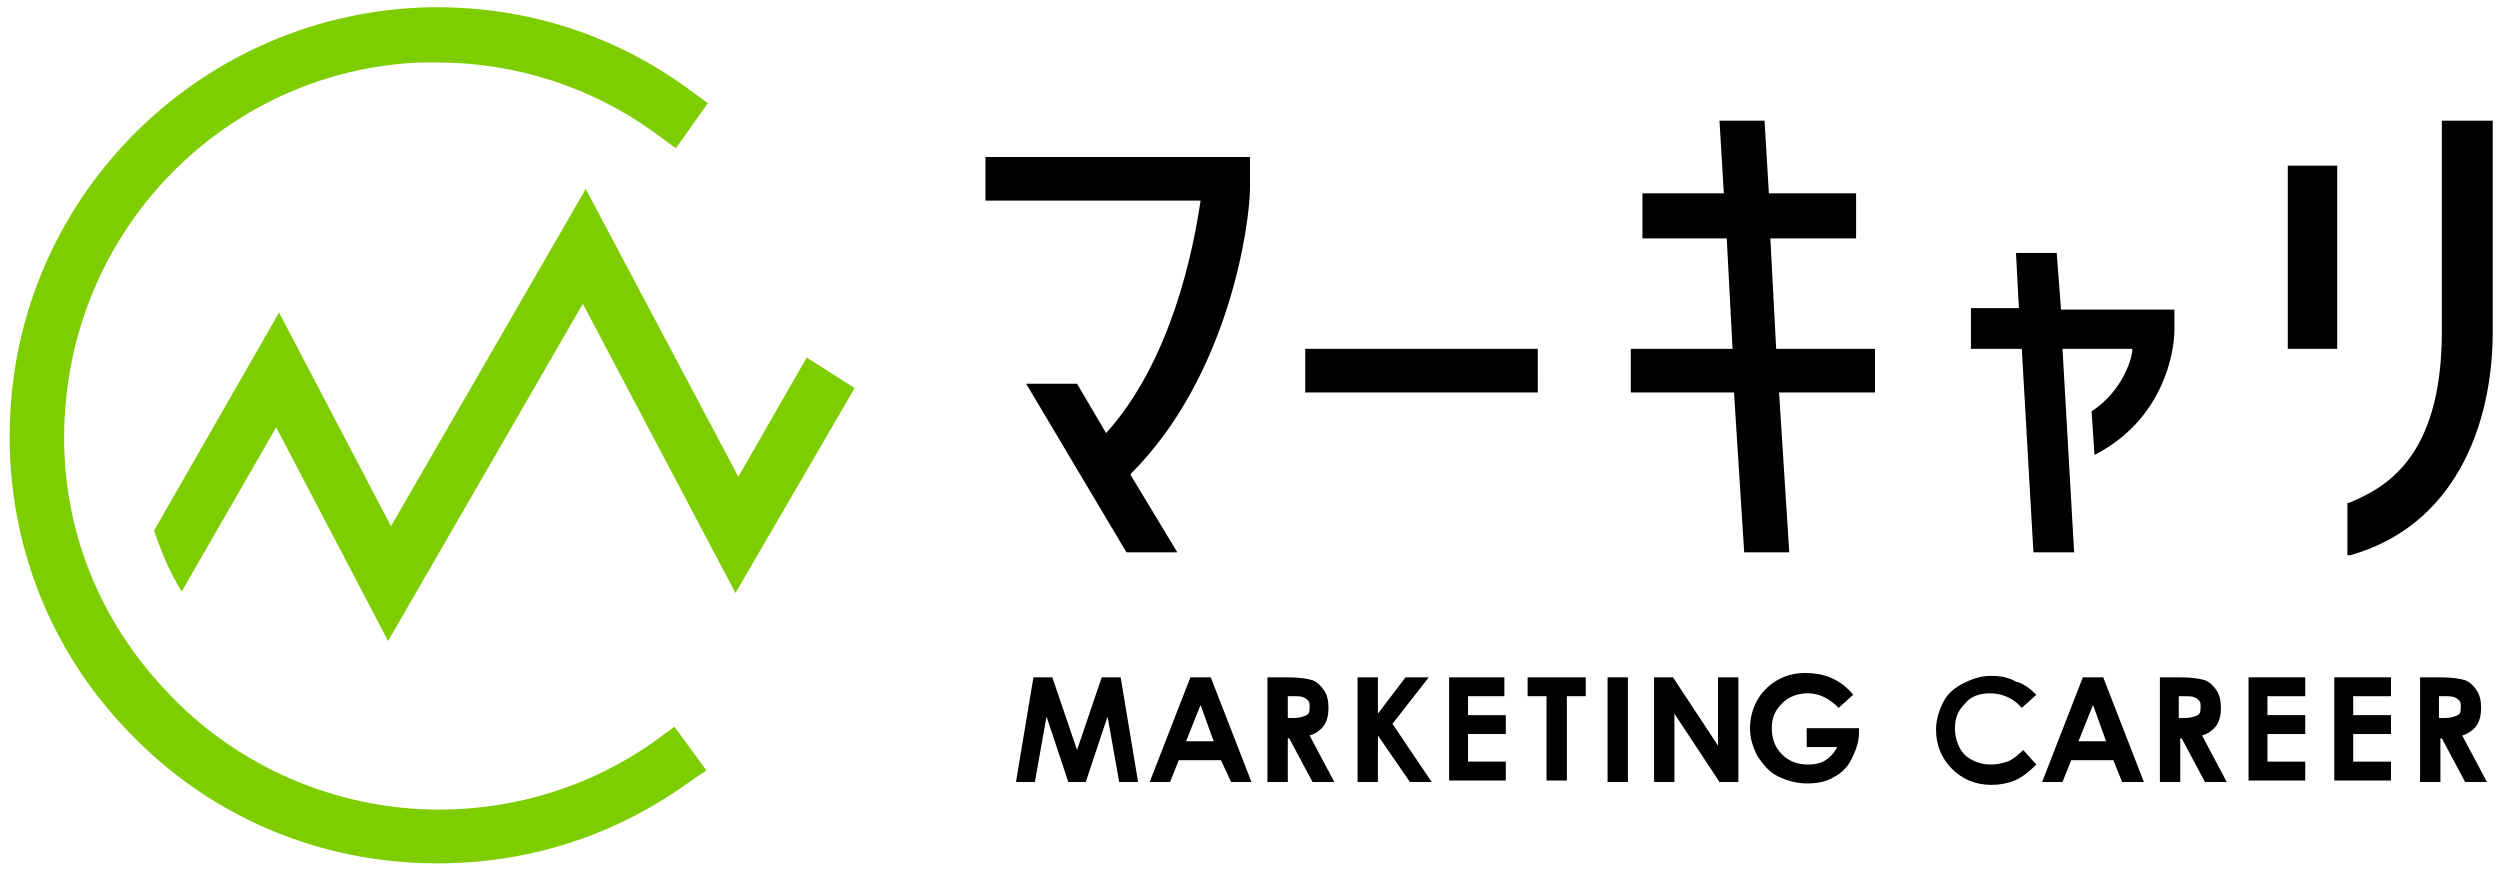 <?xml version="1.0" encoding="utf-8"?>
<svg version="1.1" id="logo_platform" xmlns="http://www.w3.org/2000/svg" xmlns:xlink="http://www.w3.org/1999/xlink" x="0px" y="0px"
	 width="172px" height="60px" viewBox="0 0 172 60" style="enable-background:new 0 0 172 60;" xml:space="preserve">
<g id="pf">
	<g>
		<g>
			<path style="fill:#7ECD00;" d="M55.5,24.6l-4.7,8.2L40.3,13L26.9,36.2l-7.7-14.7l-8.6,15c0.5,1.5,1.1,2.9,1.9,4.2L19,29.4
				l7.7,14.7l13.4-23.2l10.5,19.9l8.2-14.1L55.5,24.6z"/>
			<path style="fill:#7ECD00;" d="M44.9,51.1c-4.3,3-9.4,4.6-14.7,4.6c-7.1,0-14-3-18.8-8.2C6.4,42.2,3.9,35.3,4.5,28
				c1-12.9,11.4-23.1,24.3-23.7c0.4,0,0.9,0,1.3,0c5.4,0,10.6,1.7,14.9,4.8l1.5,1.1l2.2-3.1L47.2,6c-5-3.6-10.9-5.5-17.1-5.5
				c-0.2,0-0.3,0-0.5,0C14.1,0.8,1.4,13.1,0.7,28.6c-0.4,8.1,2.5,15.9,8.1,21.7c5.6,5.9,13.2,9.1,21.3,9.1c6.1,0,11.9-1.8,16.9-5.3
				l1.6-1.1L46.4,50L44.9,51.1z"/>
		</g>
		<g>
			<path d="M71.1,46.6h1.3l1.7,5l1.7-5h1.3l1.2,7.2h-1.3l-0.8-4.5l-1.5,4.5h-1.2l-1.5-4.5l-0.8,4.5h-1.3L71.1,46.6z"/>
			<path d="M81.9,46.6h1.4l2.8,7.2h-1.4L84,52.3h-2.9l-0.6,1.5h-1.4L81.9,46.6z M82.6,48.5l-1,2.5h1.9L82.6,48.5z"/>
			<path d="M87.2,46.6h1.4c0.8,0,1.4,0.1,1.7,0.2c0.3,0.1,0.6,0.4,0.8,0.7c0.2,0.3,0.3,0.7,0.3,1.2c0,0.5-0.1,0.9-0.3,1.2
				c-0.2,0.3-0.6,0.6-1,0.7l1.7,3.2h-1.5l-1.6-3h-0.1v3h-1.4V46.6z M88.6,49.4H89c0.4,0,0.7-0.1,0.9-0.2c0.2-0.1,0.2-0.3,0.2-0.6
				c0-0.2,0-0.3-0.1-0.4c-0.1-0.1-0.2-0.2-0.3-0.2c-0.1-0.1-0.4-0.1-0.7-0.1h-0.4V49.4z"/>
			<path d="M93.4,46.6h1.4v2.5l1.9-2.5h1.6l-2.5,3.2l2.7,4H97l-2.2-3.2v3.2h-1.4V46.6z"/>
			<path d="M99.6,46.6h3.9v1.3H101v1.3h2.6v1.3H101v1.9h2.6v1.3h-3.9V46.6z"/>
			<path d="M105.1,46.6h4v1.3h-1.3v5.8h-1.4v-5.8h-1.3V46.6z"/>
			<path d="M110.6,46.6h1.4v7.2h-1.4V46.6z"/>
			<path d="M113.8,46.6h1.3l3.1,4.7v-4.7h1.4v7.2h-1.3l-3.1-4.7v4.7h-1.4V46.6z"/>
			<path d="M127.5,47.8l-1,0.9c-0.6-0.6-1.3-1-2.1-1c-0.7,0-1.3,0.2-1.8,0.7c-0.5,0.5-0.7,1-0.7,1.7c0,0.7,0.2,1.3,0.7,1.8
				c0.5,0.5,1.1,0.7,1.8,0.7c0.5,0,0.9-0.1,1.2-0.3c0.3-0.2,0.6-0.5,0.8-0.9h-2.1v-1.3h3.6l0,0.3c0,0.6-0.2,1.2-0.5,1.8
				c-0.3,0.6-0.7,1-1.3,1.3c-0.5,0.3-1.1,0.4-1.8,0.4c-0.7,0-1.4-0.2-2-0.5c-0.6-0.3-1-0.8-1.4-1.4c-0.3-0.6-0.5-1.2-0.5-1.9
				c0-0.9,0.3-1.8,0.9-2.5c0.7-0.8,1.7-1.3,2.9-1.3c0.6,0,1.2,0.1,1.7,0.3C126.6,46.9,127.1,47.3,127.5,47.8z"/>
			<path d="M140.1,47.8l-1,0.9c-0.6-0.7-1.4-1-2.2-1c-0.7,0-1.3,0.2-1.7,0.7c-0.5,0.5-0.7,1-0.7,1.7c0,0.5,0.1,0.9,0.3,1.3
				c0.2,0.4,0.5,0.7,0.9,0.9c0.4,0.2,0.8,0.3,1.3,0.3c0.4,0,0.8-0.1,1.1-0.2c0.3-0.1,0.7-0.4,1.1-0.8l0.9,1c-0.5,0.5-1,0.9-1.5,1.1
				c-0.5,0.2-1,0.3-1.6,0.3c-1.1,0-2-0.4-2.7-1.1c-0.7-0.7-1.1-1.6-1.1-2.7c0-0.7,0.2-1.3,0.5-1.9c0.3-0.6,0.8-1,1.4-1.3
				c0.6-0.3,1.2-0.5,1.9-0.5c0.6,0,1.2,0.1,1.7,0.4C139.2,47,139.7,47.4,140.1,47.8z"/>
			<path d="M143.3,46.6h1.4l2.8,7.2H146l-0.6-1.5h-2.9l-0.6,1.5h-1.4L143.3,46.6z M144,48.5l-1,2.5h1.9L144,48.5z"/>
			<path d="M148.6,46.6h1.4c0.8,0,1.4,0.1,1.7,0.2c0.3,0.1,0.6,0.4,0.8,0.7c0.2,0.3,0.3,0.7,0.3,1.2c0,0.5-0.1,0.9-0.3,1.2
				c-0.2,0.3-0.6,0.6-1,0.7l1.7,3.2h-1.5l-1.6-3h-0.1v3h-1.4V46.6z M149.9,49.4h0.4c0.4,0,0.7-0.1,0.9-0.2c0.2-0.1,0.2-0.3,0.2-0.6
				c0-0.2,0-0.3-0.1-0.4c-0.1-0.1-0.2-0.2-0.3-0.2c-0.1-0.1-0.4-0.1-0.7-0.1h-0.4V49.4z"/>
			<path d="M154.7,46.6h3.9v1.3h-2.6v1.3h2.6v1.3h-2.6v1.9h2.6v1.3h-3.9V46.6z"/>
			<path d="M160.6,46.6h3.9v1.3h-2.6v1.3h2.6v1.3h-2.6v1.9h2.6v1.3h-3.9V46.6z"/>
			<path d="M166.5,46.6h1.4c0.8,0,1.4,0.1,1.7,0.2c0.3,0.1,0.6,0.4,0.8,0.7c0.2,0.3,0.3,0.7,0.3,1.2c0,0.5-0.1,0.9-0.3,1.2
				c-0.2,0.3-0.6,0.6-1,0.7l1.7,3.2h-1.5l-1.6-3h-0.1v3h-1.4V46.6z M167.8,49.4h0.4c0.4,0,0.7-0.1,0.9-0.2c0.2-0.1,0.2-0.3,0.2-0.6
				c0-0.2,0-0.3-0.1-0.4c-0.1-0.1-0.2-0.2-0.3-0.2c-0.1-0.1-0.4-0.1-0.7-0.1h-0.4V49.4z"/>
		</g>
		<path d="M89.8,27h16V24h-16V27z M67.8,13.8h14.8c-0.5,3.4-2,11-6.5,16l-2-3.4h-3.5L77.5,38h3.5l-3.2-5.3l0-0.1
			c6.8-6.8,8.2-17.3,8.2-19.7v-2.1H67.8V13.8z M121.8,16.4h5.9v-3.1h-6l-0.3-5h-3.1l0.3,5H113v3.1h5.8l0.4,7.6h-7V27h7.1L120,38h3.1
			L122.4,27h6.6V24h-6.8L121.8,16.4z M157.4,24h3.4V11.4h-3.4V24z M168,8.3v14.5c0,8.8-4,10.8-6.4,11.8l-0.1,0v3.6l0.2,0
			c7.1-2,9.8-8.8,9.8-15.4V8.3H168z M141.5,17.4h-2.8l0.2,3.8h-3.3v2.8h3.5l0.8,14h2.8l-0.8-14h4.8l0,0.2c-0.2,1.2-1.1,3-2.8,4.1
			l0.2,3c4.7-2.4,5.5-7,5.5-8.6v-1.4h-7.8L141.5,17.4z"/>
	</g>
</g>
</svg>
